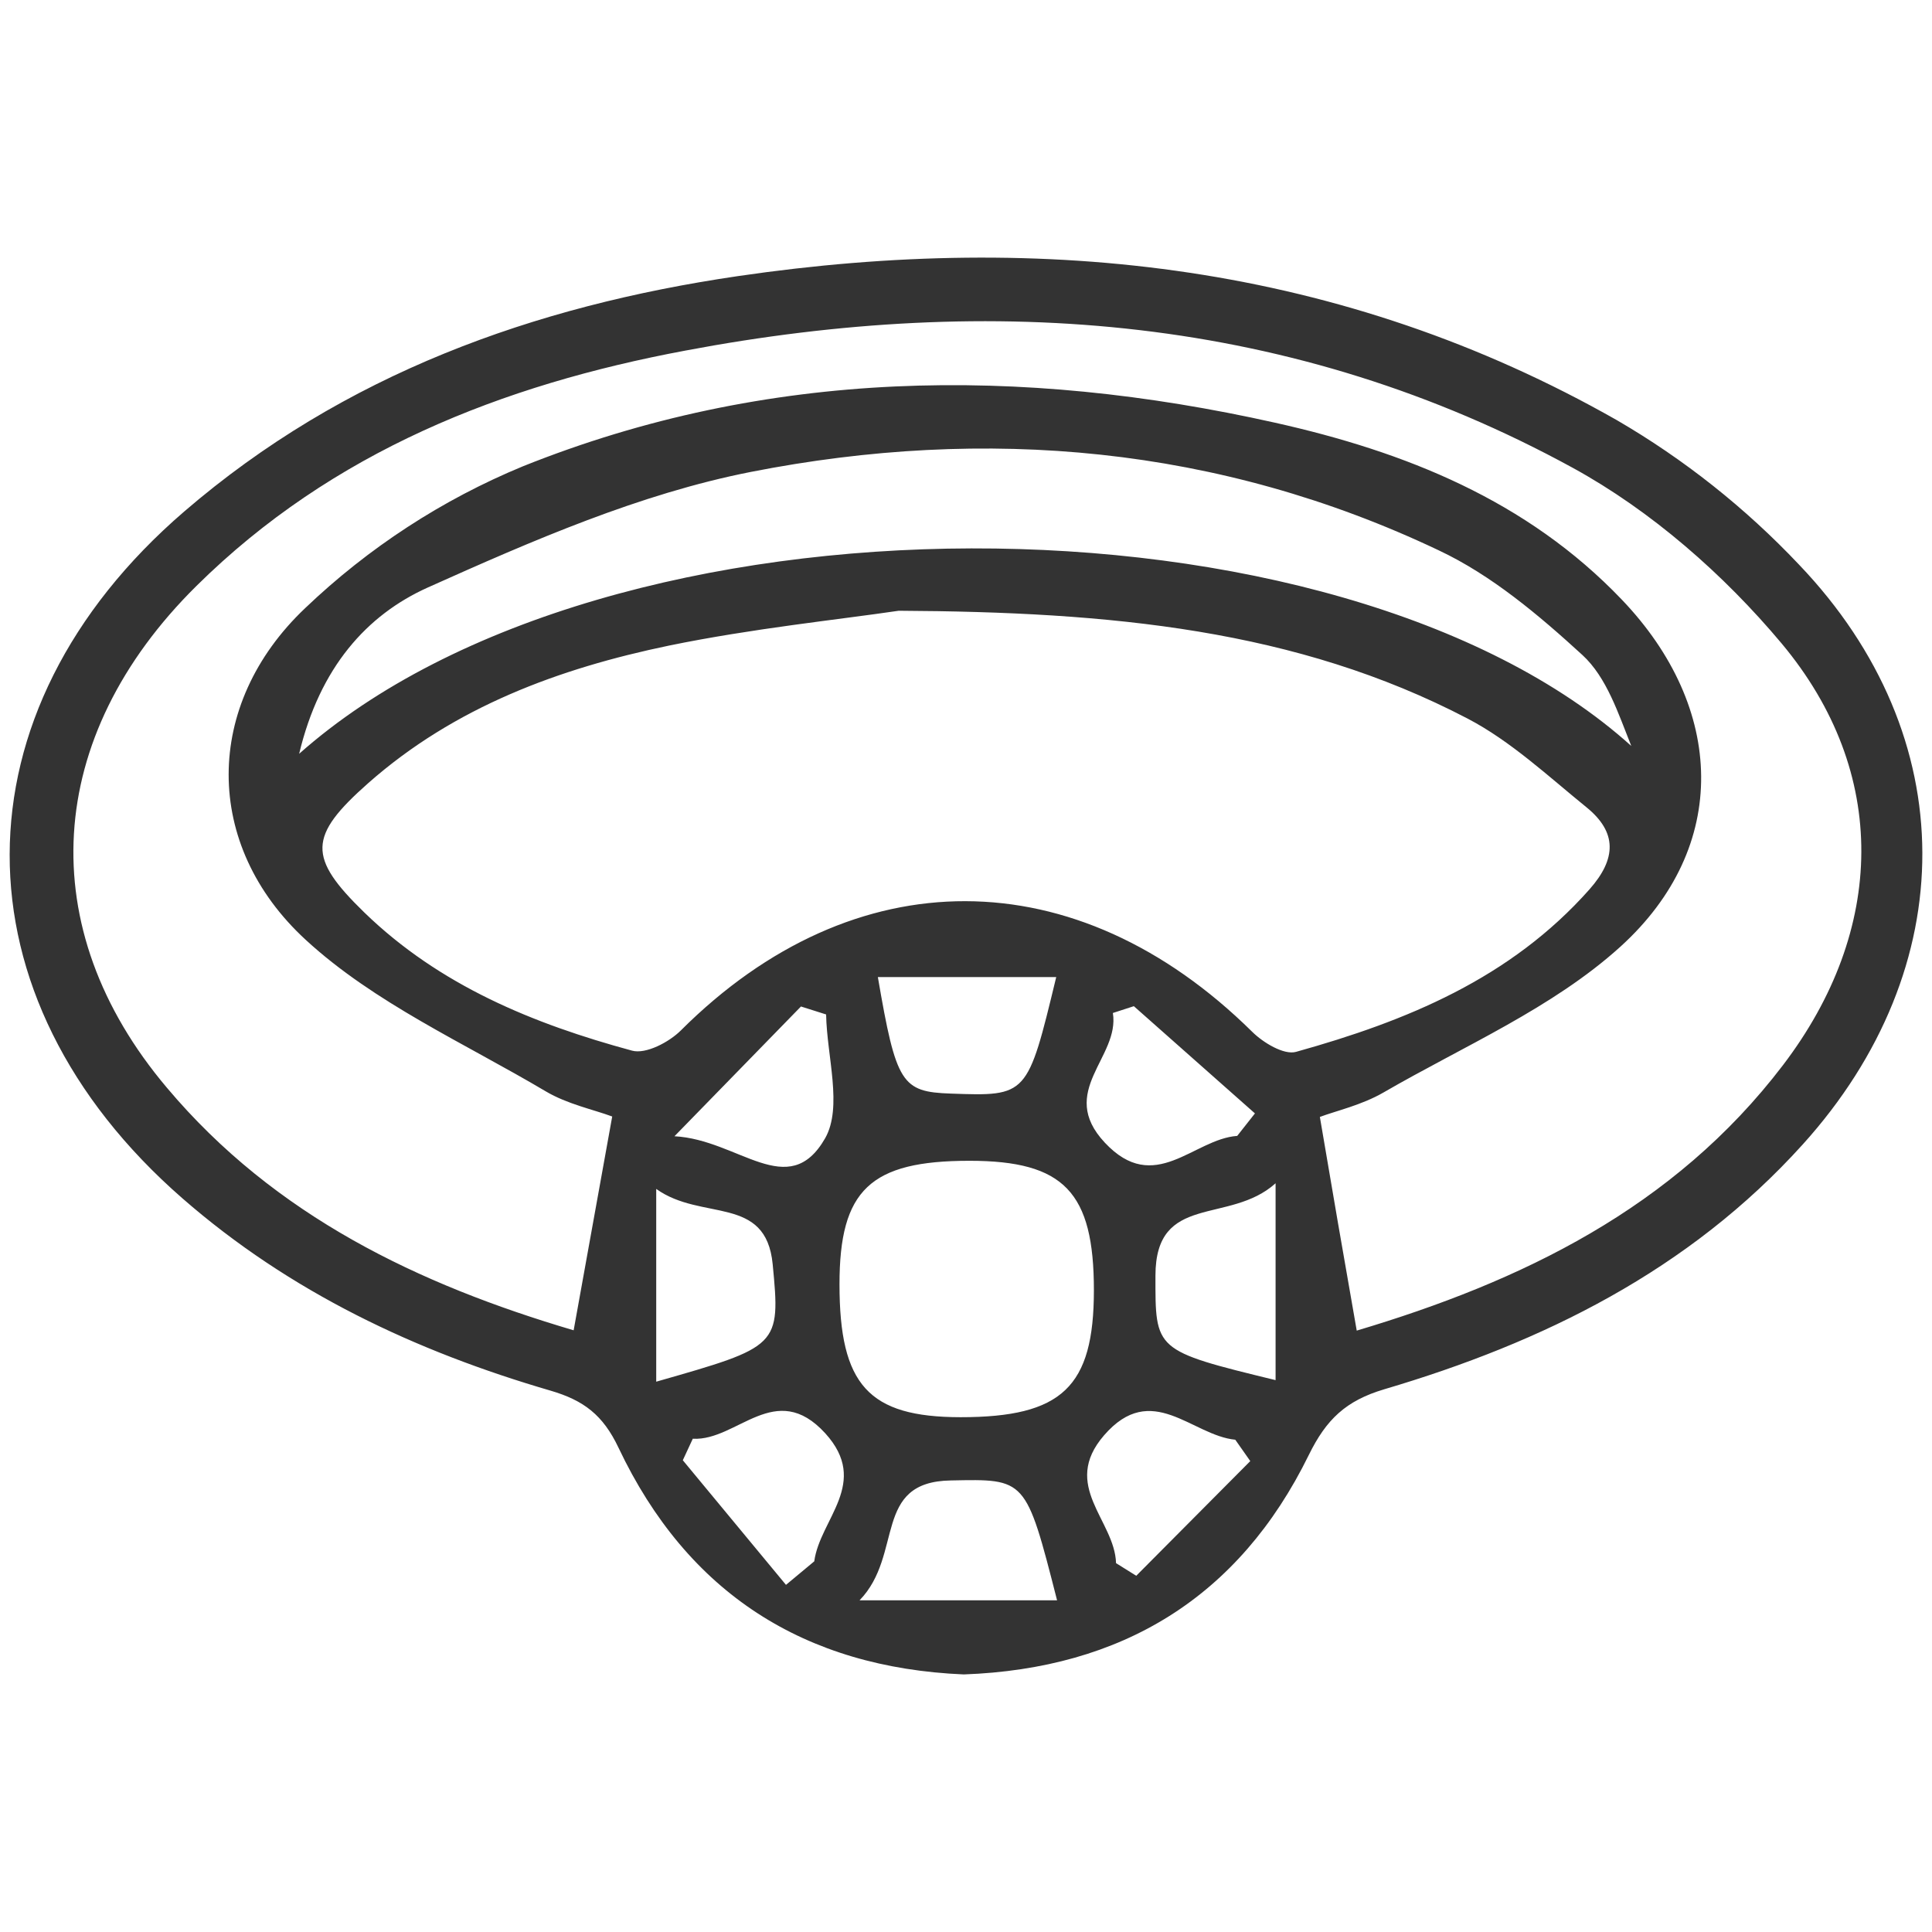 <svg width="50" height="50" viewBox="0 0 50 50" fill="none" xmlns="http://www.w3.org/2000/svg">
<path d="M24.943 43.334C20.826 43.159 17.794 41.237 16.008 37.469C15.607 36.621 15.108 36.242 14.252 35.991C10.756 34.972 7.505 33.442 4.721 31.013C-1.252 25.802 -1.243 18.415 4.765 13.24C8.898 9.681 13.813 7.921 19.095 7.146C27.046 5.982 34.734 6.834 41.843 10.873C43.583 11.885 45.17 13.143 46.557 14.611C50.81 19.06 50.787 25.046 46.652 29.621C43.707 32.882 39.934 34.74 35.825 35.954C34.831 36.25 34.325 36.731 33.871 37.656C32.063 41.344 29.031 43.186 24.943 43.334ZM35.112 34.436C39.355 33.171 43.317 31.277 46.144 27.565C48.801 24.077 48.904 19.997 46.108 16.652C44.612 14.866 42.732 13.219 40.704 12.108C33.475 8.152 25.698 7.57 17.733 9.074C13.001 9.96 8.604 11.684 5.085 15.163C1.135 19.067 0.833 24.027 4.32 28.151C7.116 31.474 10.845 33.247 14.846 34.428C15.182 32.56 15.501 30.788 15.844 28.895C15.355 28.714 14.683 28.575 14.124 28.244C12.013 26.992 9.687 25.958 7.91 24.321C5.247 21.871 5.264 18.234 7.897 15.739C9.536 14.174 11.447 12.929 13.535 12.067C19.851 9.536 26.411 9.467 32.995 10.939C36.36 11.691 39.513 12.943 41.973 15.519C44.644 18.31 44.788 21.914 41.935 24.501C40.179 26.091 37.882 27.07 35.8 28.276C35.241 28.599 34.581 28.748 34.158 28.906C34.474 30.771 34.771 32.499 35.112 34.436ZM23.26 15.806C21.68 16.039 19.474 16.264 17.313 16.708C14.468 17.299 11.763 18.295 9.529 20.268C7.972 21.644 7.962 22.189 9.429 23.615C11.378 25.506 13.807 26.5 16.359 27.191C16.714 27.287 17.314 26.973 17.621 26.667C22.1 22.196 27.855 22.207 32.408 26.704C32.693 26.986 33.229 27.309 33.541 27.222C36.392 26.427 39.089 25.327 41.137 23.015C41.837 22.224 41.851 21.538 41.061 20.895C40.065 20.087 39.1 19.181 37.98 18.596C33.552 16.286 28.749 15.835 23.249 15.806H23.26ZM7.742 19.508C15.732 12.417 34.654 12.492 42.217 19.305C41.882 18.469 41.584 17.533 40.954 16.953C39.825 15.919 38.6 14.885 37.235 14.243C31.551 11.542 25.517 11.018 19.433 12.213C16.556 12.779 13.769 13.995 11.068 15.206C9.496 15.914 8.276 17.27 7.742 19.508ZM28.31 33.394C28.31 30.849 27.536 30.042 25.091 30.041C22.523 30.041 21.726 30.794 21.726 33.236C21.726 35.844 22.478 36.674 24.857 36.677C27.487 36.677 28.308 35.897 28.31 33.394ZM22.248 41.416H27.357C26.548 38.244 26.548 38.275 24.607 38.314C22.573 38.346 23.391 40.231 22.248 41.413V41.416ZM33.012 35.721V30.623C31.812 31.703 29.903 30.858 29.903 33.016C29.902 34.95 29.861 34.95 33.012 35.718V35.721ZM16.983 35.758C20.166 34.849 20.202 34.845 19.997 32.719C19.822 30.912 18.161 31.614 16.983 30.769V35.758ZM27.334 25.287H22.719C23.193 28.047 23.334 28.258 24.608 28.302C26.59 28.372 26.59 28.372 27.334 25.291V25.287ZM29.344 26.04L28.801 26.216C28.987 27.366 27.35 28.244 28.592 29.571C29.884 30.952 30.882 29.478 32.019 29.397L32.478 28.815L29.344 26.04ZM17.932 37.229L17.671 37.791L20.341 41.016L21.073 40.407C21.219 39.311 22.526 38.379 21.357 37.093C20.069 35.684 19.083 37.291 17.936 37.235L17.932 37.229ZM32.357 37.813L31.969 37.26C30.843 37.151 29.808 35.718 28.572 37.147C27.445 38.451 28.85 39.342 28.883 40.454L29.406 40.781L32.357 37.813ZM21.383 26.255L20.729 26.048L17.455 29.406C19.117 29.494 20.406 31.109 21.354 29.459C21.813 28.651 21.399 27.337 21.38 26.259L21.383 26.255Z" fill="#333333"/>
</svg>
